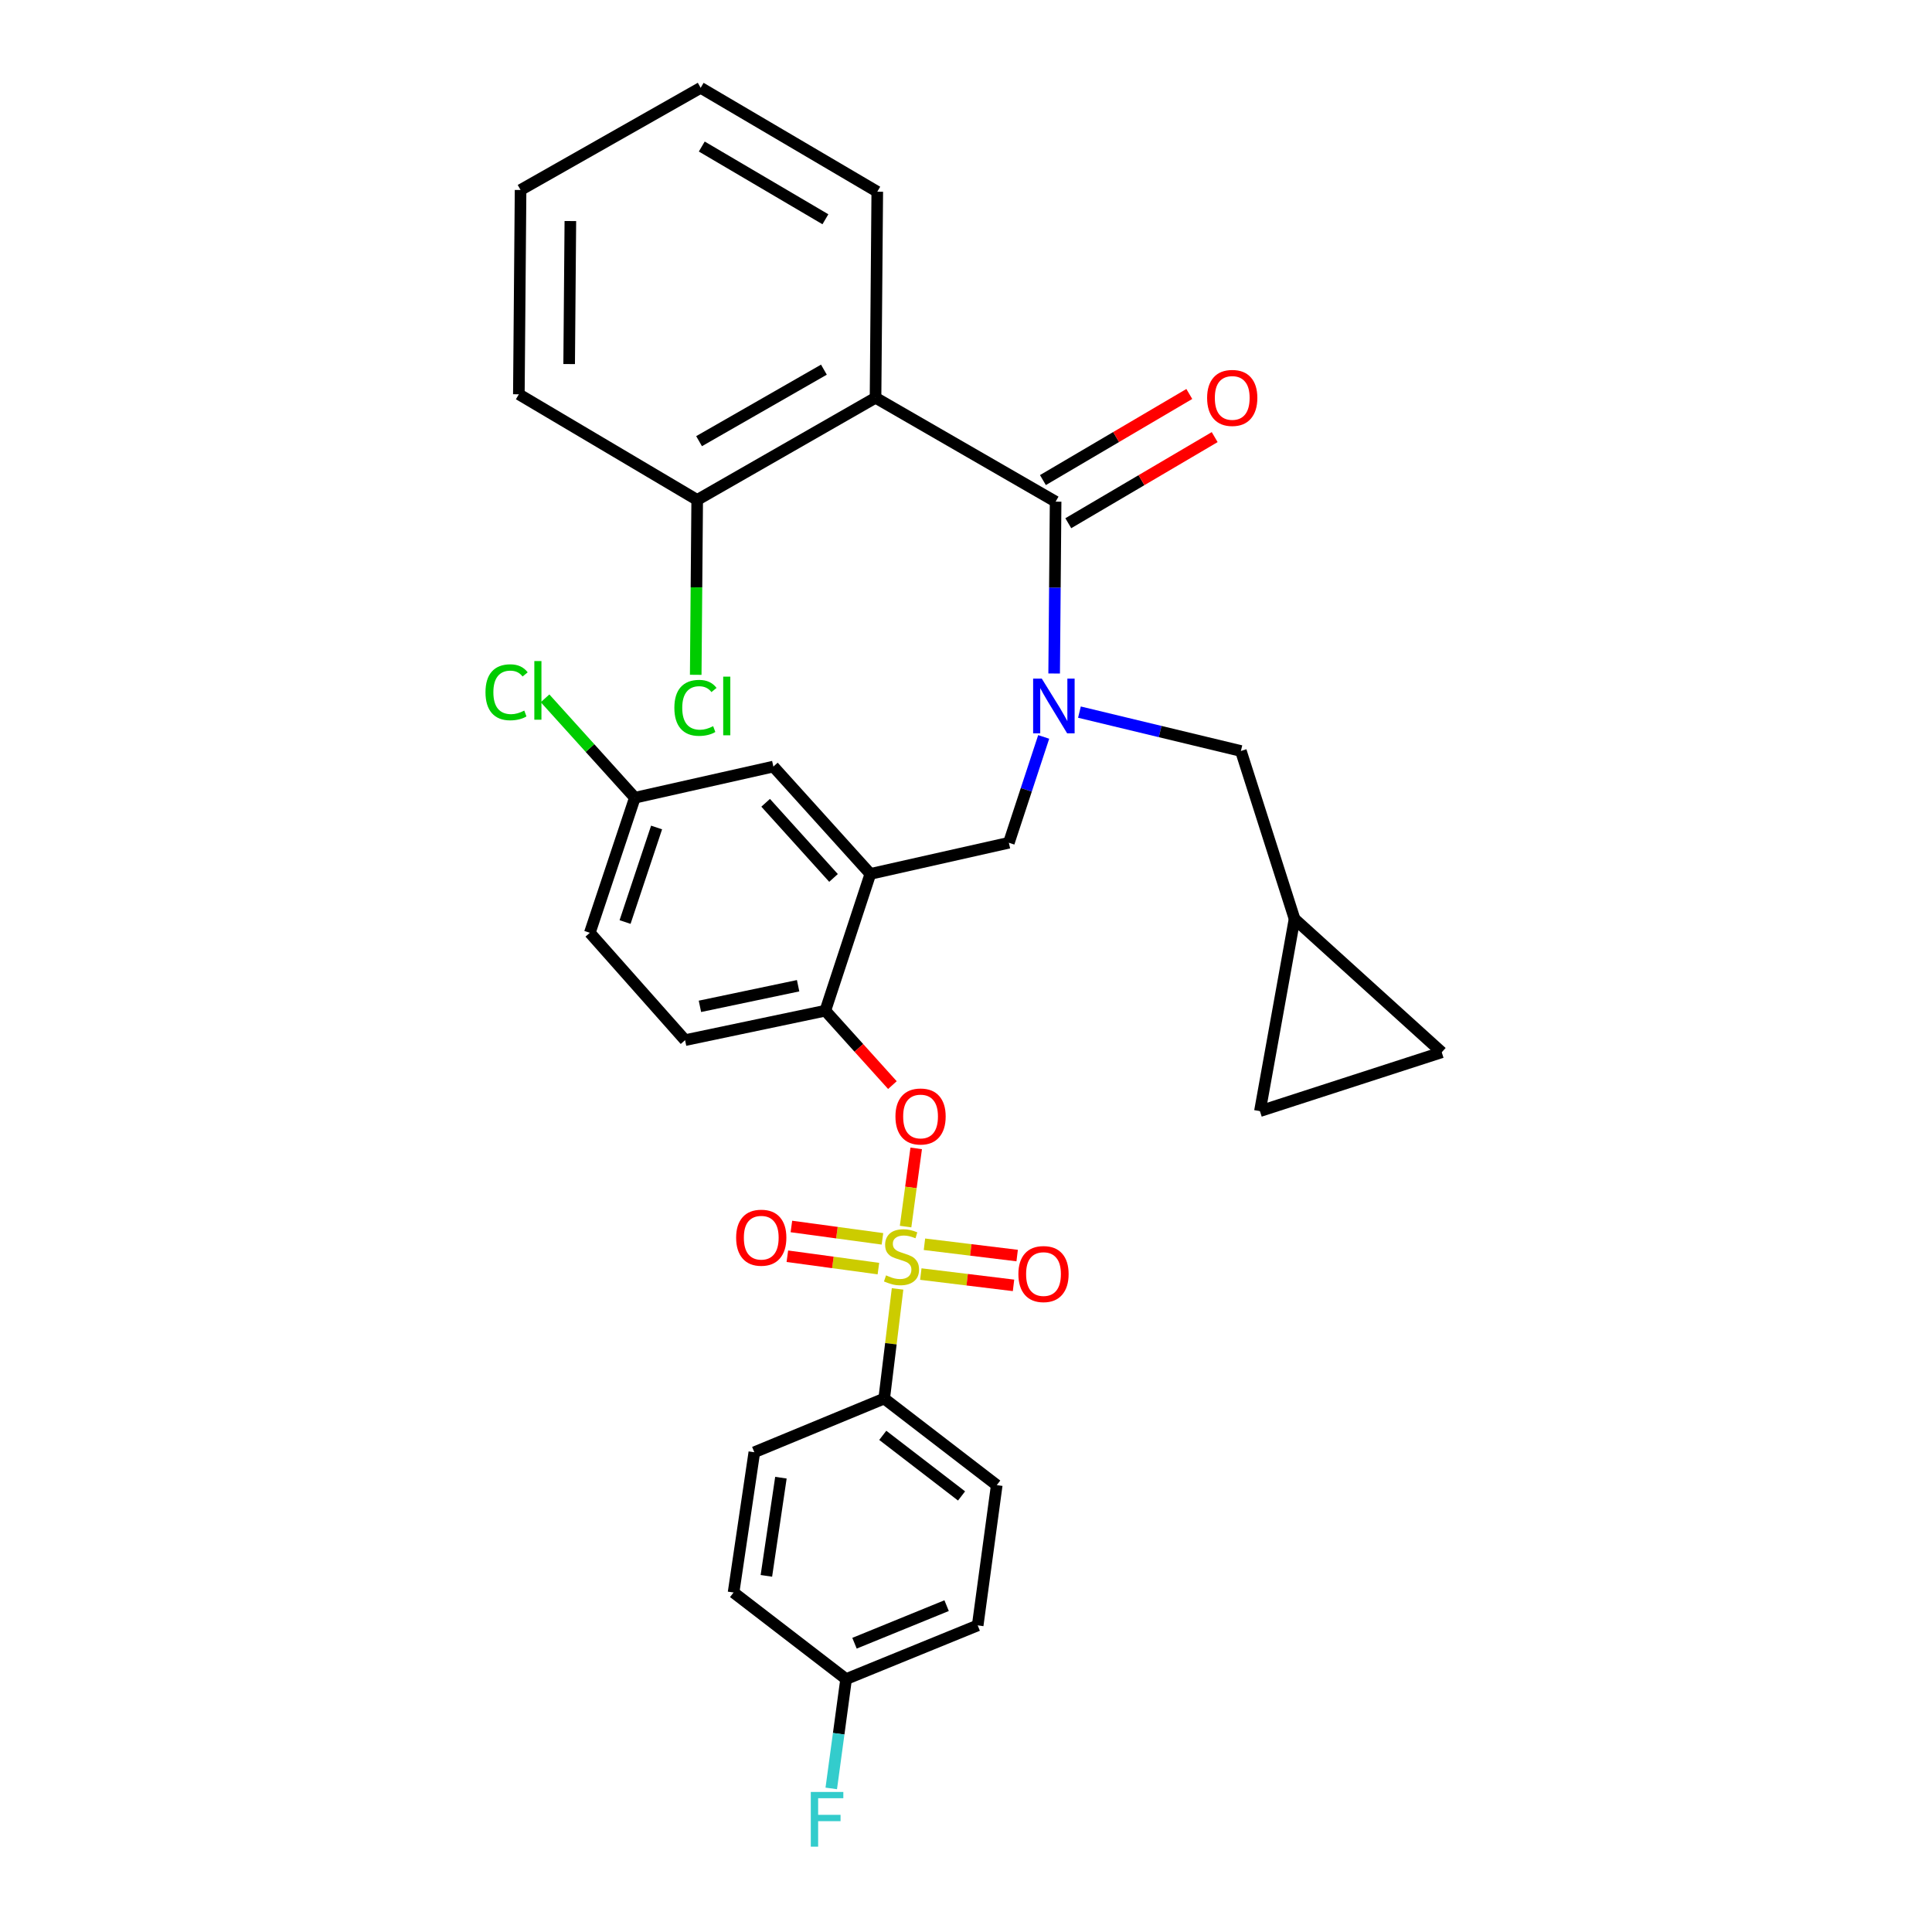 <?xml version='1.0' encoding='iso-8859-1'?>
<svg version='1.1' baseProfile='full'
              xmlns='http://www.w3.org/2000/svg'
                      xmlns:rdkit='http://www.rdkit.org/xml'
                      xmlns:xlink='http://www.w3.org/1999/xlink'
                  xml:space='preserve'
width='1000px' height='1000px' viewBox='0 0 1000 1000'>
<!-- END OF HEADER -->
<rect style='opacity:1.0;fill:#FFFFFF;stroke:none' width='1000' height='1000' x='0' y='0'> </rect>
<path class='bond-0' d='M 453.176,205.879 L 546.383,259.654' style='fill:none;fill-rule:evenodd;stroke:#000000;stroke-width:6px;stroke-linecap:butt;stroke-linejoin:miter;stroke-opacity:1' />
<path class='bond-1' d='M 453.176,205.879 L 360.867,258.756' style='fill:none;fill-rule:evenodd;stroke:#000000;stroke-width:6px;stroke-linecap:butt;stroke-linejoin:miter;stroke-opacity:1' />
<path class='bond-1' d='M 426.454,191.334 L 361.838,228.348' style='fill:none;fill-rule:evenodd;stroke:#000000;stroke-width:6px;stroke-linecap:butt;stroke-linejoin:miter;stroke-opacity:1' />
<path class='bond-2' d='M 453.176,205.879 L 454.074,99.229' style='fill:none;fill-rule:evenodd;stroke:#000000;stroke-width:6px;stroke-linecap:butt;stroke-linejoin:miter;stroke-opacity:1' />
<path class='bond-3' d='M 540.213,381.43 L 531.201,408.819' style='fill:none;fill-rule:evenodd;stroke:#0000FF;stroke-width:6px;stroke-linecap:butt;stroke-linejoin:miter;stroke-opacity:1' />
<path class='bond-3' d='M 531.201,408.819 L 522.189,436.207' style='fill:none;fill-rule:evenodd;stroke:#000000;stroke-width:6px;stroke-linecap:butt;stroke-linejoin:miter;stroke-opacity:1' />
<path class='bond-4' d='M 558.714,368.591 L 600.499,378.651' style='fill:none;fill-rule:evenodd;stroke:#0000FF;stroke-width:6px;stroke-linecap:butt;stroke-linejoin:miter;stroke-opacity:1' />
<path class='bond-4' d='M 600.499,378.651 L 642.284,388.71' style='fill:none;fill-rule:evenodd;stroke:#000000;stroke-width:6px;stroke-linecap:butt;stroke-linejoin:miter;stroke-opacity:1' />
<path class='bond-5' d='M 545.627,348.602 L 546.005,304.128' style='fill:none;fill-rule:evenodd;stroke:#0000FF;stroke-width:6px;stroke-linecap:butt;stroke-linejoin:miter;stroke-opacity:1' />
<path class='bond-5' d='M 546.005,304.128 L 546.383,259.654' style='fill:none;fill-rule:evenodd;stroke:#000000;stroke-width:6px;stroke-linecap:butt;stroke-linejoin:miter;stroke-opacity:1' />
<path class='bond-6' d='M 552.949,270.817 L 590.833,248.533' style='fill:none;fill-rule:evenodd;stroke:#000000;stroke-width:6px;stroke-linecap:butt;stroke-linejoin:miter;stroke-opacity:1' />
<path class='bond-6' d='M 590.833,248.533 L 628.717,226.249' style='fill:none;fill-rule:evenodd;stroke:#FF0000;stroke-width:6px;stroke-linecap:butt;stroke-linejoin:miter;stroke-opacity:1' />
<path class='bond-6' d='M 539.816,248.49 L 577.7,226.206' style='fill:none;fill-rule:evenodd;stroke:#000000;stroke-width:6px;stroke-linecap:butt;stroke-linejoin:miter;stroke-opacity:1' />
<path class='bond-6' d='M 577.7,226.206 L 615.584,203.922' style='fill:none;fill-rule:evenodd;stroke:#FF0000;stroke-width:6px;stroke-linecap:butt;stroke-linejoin:miter;stroke-opacity:1' />
<path class='bond-7' d='M 360.867,258.756 L 360.486,304.018' style='fill:none;fill-rule:evenodd;stroke:#000000;stroke-width:6px;stroke-linecap:butt;stroke-linejoin:miter;stroke-opacity:1' />
<path class='bond-7' d='M 360.486,304.018 L 360.104,349.28' style='fill:none;fill-rule:evenodd;stroke:#00CC00;stroke-width:6px;stroke-linecap:butt;stroke-linejoin:miter;stroke-opacity:1' />
<path class='bond-8' d='M 360.867,258.756 L 268.558,204.083' style='fill:none;fill-rule:evenodd;stroke:#000000;stroke-width:6px;stroke-linecap:butt;stroke-linejoin:miter;stroke-opacity:1' />
<path class='bond-9' d='M 328.6,412.903 L 305.361,387.177' style='fill:none;fill-rule:evenodd;stroke:#000000;stroke-width:6px;stroke-linecap:butt;stroke-linejoin:miter;stroke-opacity:1' />
<path class='bond-9' d='M 305.361,387.177 L 282.121,361.451' style='fill:none;fill-rule:evenodd;stroke:#00CC00;stroke-width:6px;stroke-linecap:butt;stroke-linejoin:miter;stroke-opacity:1' />
<path class='bond-10' d='M 328.6,412.903 L 305.296,482.807' style='fill:none;fill-rule:evenodd;stroke:#000000;stroke-width:6px;stroke-linecap:butt;stroke-linejoin:miter;stroke-opacity:1' />
<path class='bond-10' d='M 339.849,428.304 L 323.536,477.236' style='fill:none;fill-rule:evenodd;stroke:#000000;stroke-width:6px;stroke-linecap:butt;stroke-linejoin:miter;stroke-opacity:1' />
<path class='bond-11' d='M 328.6,412.903 L 400.299,396.775' style='fill:none;fill-rule:evenodd;stroke:#000000;stroke-width:6px;stroke-linecap:butt;stroke-linejoin:miter;stroke-opacity:1' />
<path class='bond-12' d='M 305.296,482.807 L 354.59,538.377' style='fill:none;fill-rule:evenodd;stroke:#000000;stroke-width:6px;stroke-linecap:butt;stroke-linejoin:miter;stroke-opacity:1' />
<path class='bond-13' d='M 354.59,538.377 L 427.187,523.137' style='fill:none;fill-rule:evenodd;stroke:#000000;stroke-width:6px;stroke-linecap:butt;stroke-linejoin:miter;stroke-opacity:1' />
<path class='bond-13' d='M 362.286,520.881 L 413.104,510.213' style='fill:none;fill-rule:evenodd;stroke:#000000;stroke-width:6px;stroke-linecap:butt;stroke-linejoin:miter;stroke-opacity:1' />
<path class='bond-14' d='M 427.187,523.137 L 450.49,452.336' style='fill:none;fill-rule:evenodd;stroke:#000000;stroke-width:6px;stroke-linecap:butt;stroke-linejoin:miter;stroke-opacity:1' />
<path class='bond-15' d='M 427.187,523.137 L 444.548,542.393' style='fill:none;fill-rule:evenodd;stroke:#000000;stroke-width:6px;stroke-linecap:butt;stroke-linejoin:miter;stroke-opacity:1' />
<path class='bond-15' d='M 444.548,542.393 L 461.909,561.649' style='fill:none;fill-rule:evenodd;stroke:#FF0000;stroke-width:6px;stroke-linecap:butt;stroke-linejoin:miter;stroke-opacity:1' />
<path class='bond-16' d='M 450.49,452.336 L 400.299,396.775' style='fill:none;fill-rule:evenodd;stroke:#000000;stroke-width:6px;stroke-linecap:butt;stroke-linejoin:miter;stroke-opacity:1' />
<path class='bond-16' d='M 431.429,454.42 L 396.295,415.527' style='fill:none;fill-rule:evenodd;stroke:#000000;stroke-width:6px;stroke-linecap:butt;stroke-linejoin:miter;stroke-opacity:1' />
<path class='bond-17' d='M 450.49,452.336 L 522.189,436.207' style='fill:none;fill-rule:evenodd;stroke:#000000;stroke-width:6px;stroke-linecap:butt;stroke-linejoin:miter;stroke-opacity:1' />
<path class='bond-18' d='M 474.226,594.401 L 471.478,614.637' style='fill:none;fill-rule:evenodd;stroke:#FF0000;stroke-width:6px;stroke-linecap:butt;stroke-linejoin:miter;stroke-opacity:1' />
<path class='bond-18' d='M 471.478,614.637 L 468.729,634.874' style='fill:none;fill-rule:evenodd;stroke:#CCCC00;stroke-width:6px;stroke-linecap:butt;stroke-linejoin:miter;stroke-opacity:1' />
<path class='bond-19' d='M 464.579,667.137 L 461.118,695.515' style='fill:none;fill-rule:evenodd;stroke:#CCCC00;stroke-width:6px;stroke-linecap:butt;stroke-linejoin:miter;stroke-opacity:1' />
<path class='bond-19' d='M 461.118,695.515 L 457.657,723.893' style='fill:none;fill-rule:evenodd;stroke:#000000;stroke-width:6px;stroke-linecap:butt;stroke-linejoin:miter;stroke-opacity:1' />
<path class='bond-20' d='M 456.754,641.224 L 433.189,638.024' style='fill:none;fill-rule:evenodd;stroke:#CCCC00;stroke-width:6px;stroke-linecap:butt;stroke-linejoin:miter;stroke-opacity:1' />
<path class='bond-20' d='M 433.189,638.024 L 409.624,634.823' style='fill:none;fill-rule:evenodd;stroke:#FF0000;stroke-width:6px;stroke-linecap:butt;stroke-linejoin:miter;stroke-opacity:1' />
<path class='bond-20' d='M 454.662,656.625 L 431.097,653.424' style='fill:none;fill-rule:evenodd;stroke:#CCCC00;stroke-width:6px;stroke-linecap:butt;stroke-linejoin:miter;stroke-opacity:1' />
<path class='bond-20' d='M 431.097,653.424 L 407.533,650.223' style='fill:none;fill-rule:evenodd;stroke:#FF0000;stroke-width:6px;stroke-linecap:butt;stroke-linejoin:miter;stroke-opacity:1' />
<path class='bond-21' d='M 476.61,659.453 L 500.604,662.379' style='fill:none;fill-rule:evenodd;stroke:#CCCC00;stroke-width:6px;stroke-linecap:butt;stroke-linejoin:miter;stroke-opacity:1' />
<path class='bond-21' d='M 500.604,662.379 L 524.598,665.305' style='fill:none;fill-rule:evenodd;stroke:#FF0000;stroke-width:6px;stroke-linecap:butt;stroke-linejoin:miter;stroke-opacity:1' />
<path class='bond-21' d='M 478.491,644.026 L 502.485,646.952' style='fill:none;fill-rule:evenodd;stroke:#CCCC00;stroke-width:6px;stroke-linecap:butt;stroke-linejoin:miter;stroke-opacity:1' />
<path class='bond-21' d='M 502.485,646.952 L 526.479,649.878' style='fill:none;fill-rule:evenodd;stroke:#FF0000;stroke-width:6px;stroke-linecap:butt;stroke-linejoin:miter;stroke-opacity:1' />
<path class='bond-22' d='M 746.24,544.654 L 652.135,575.124' style='fill:none;fill-rule:evenodd;stroke:#000000;stroke-width:6px;stroke-linecap:butt;stroke-linejoin:miter;stroke-opacity:1' />
<path class='bond-23' d='M 746.24,544.654 L 670.06,475.64' style='fill:none;fill-rule:evenodd;stroke:#000000;stroke-width:6px;stroke-linecap:butt;stroke-linejoin:miter;stroke-opacity:1' />
<path class='bond-24' d='M 652.135,575.124 L 670.06,475.64' style='fill:none;fill-rule:evenodd;stroke:#000000;stroke-width:6px;stroke-linecap:butt;stroke-linejoin:miter;stroke-opacity:1' />
<path class='bond-25' d='M 670.06,475.64 L 642.284,388.71' style='fill:none;fill-rule:evenodd;stroke:#000000;stroke-width:6px;stroke-linecap:butt;stroke-linejoin:miter;stroke-opacity:1' />
<path class='bond-26' d='M 457.657,723.893 L 515.912,768.705' style='fill:none;fill-rule:evenodd;stroke:#000000;stroke-width:6px;stroke-linecap:butt;stroke-linejoin:miter;stroke-opacity:1' />
<path class='bond-26' d='M 456.919,742.933 L 497.698,774.302' style='fill:none;fill-rule:evenodd;stroke:#000000;stroke-width:6px;stroke-linecap:butt;stroke-linejoin:miter;stroke-opacity:1' />
<path class='bond-27' d='M 457.657,723.893 L 390.439,751.678' style='fill:none;fill-rule:evenodd;stroke:#000000;stroke-width:6px;stroke-linecap:butt;stroke-linejoin:miter;stroke-opacity:1' />
<path class='bond-28' d='M 515.912,768.705 L 506.052,841.302' style='fill:none;fill-rule:evenodd;stroke:#000000;stroke-width:6px;stroke-linecap:butt;stroke-linejoin:miter;stroke-opacity:1' />
<path class='bond-29' d='M 390.439,751.678 L 379.689,824.275' style='fill:none;fill-rule:evenodd;stroke:#000000;stroke-width:6px;stroke-linecap:butt;stroke-linejoin:miter;stroke-opacity:1' />
<path class='bond-29' d='M 404.201,764.844 L 396.676,815.662' style='fill:none;fill-rule:evenodd;stroke:#000000;stroke-width:6px;stroke-linecap:butt;stroke-linejoin:miter;stroke-opacity:1' />
<path class='bond-30' d='M 437.945,869.087 L 379.689,824.275' style='fill:none;fill-rule:evenodd;stroke:#000000;stroke-width:6px;stroke-linecap:butt;stroke-linejoin:miter;stroke-opacity:1' />
<path class='bond-31' d='M 437.945,869.087 L 434.101,897.385' style='fill:none;fill-rule:evenodd;stroke:#000000;stroke-width:6px;stroke-linecap:butt;stroke-linejoin:miter;stroke-opacity:1' />
<path class='bond-31' d='M 434.101,897.385 L 430.257,925.684' style='fill:none;fill-rule:evenodd;stroke:#33CCCC;stroke-width:6px;stroke-linecap:butt;stroke-linejoin:miter;stroke-opacity:1' />
<path class='bond-32' d='M 437.945,869.087 L 506.052,841.302' style='fill:none;fill-rule:evenodd;stroke:#000000;stroke-width:6px;stroke-linecap:butt;stroke-linejoin:miter;stroke-opacity:1' />
<path class='bond-32' d='M 442.29,850.529 L 489.965,831.079' style='fill:none;fill-rule:evenodd;stroke:#000000;stroke-width:6px;stroke-linecap:butt;stroke-linejoin:miter;stroke-opacity:1' />
<path class='bond-33' d='M 454.074,99.229 L 362.663,45.455' style='fill:none;fill-rule:evenodd;stroke:#000000;stroke-width:6px;stroke-linecap:butt;stroke-linejoin:miter;stroke-opacity:1' />
<path class='bond-33' d='M 427.228,113.489 L 363.24,75.847' style='fill:none;fill-rule:evenodd;stroke:#000000;stroke-width:6px;stroke-linecap:butt;stroke-linejoin:miter;stroke-opacity:1' />
<path class='bond-34' d='M 268.558,204.083 L 269.447,98.331' style='fill:none;fill-rule:evenodd;stroke:#000000;stroke-width:6px;stroke-linecap:butt;stroke-linejoin:miter;stroke-opacity:1' />
<path class='bond-34' d='M 294.593,188.438 L 295.215,114.412' style='fill:none;fill-rule:evenodd;stroke:#000000;stroke-width:6px;stroke-linecap:butt;stroke-linejoin:miter;stroke-opacity:1' />
<path class='bond-35' d='M 362.663,45.455 L 269.447,98.331' style='fill:none;fill-rule:evenodd;stroke:#000000;stroke-width:6px;stroke-linecap:butt;stroke-linejoin:miter;stroke-opacity:1' />
<path  class='atom-1' d='M 539.225 351.246
L 548.505 366.246
Q 549.425 367.726, 550.905 370.406
Q 552.385 373.086, 552.465 373.246
L 552.465 351.246
L 556.225 351.246
L 556.225 379.566
L 552.345 379.566
L 542.385 363.166
Q 541.225 361.246, 539.985 359.046
Q 538.785 356.846, 538.425 356.166
L 538.425 379.566
L 534.745 379.566
L 534.745 351.246
L 539.225 351.246
' fill='#0000FF'/>
<path  class='atom-11' d='M 463.48 577.89
Q 463.48 571.09, 466.84 567.29
Q 470.2 563.49, 476.48 563.49
Q 482.76 563.49, 486.12 567.29
Q 489.48 571.09, 489.48 577.89
Q 489.48 584.77, 486.08 588.69
Q 482.68 592.57, 476.48 592.57
Q 470.24 592.57, 466.84 588.69
Q 463.48 584.81, 463.48 577.89
M 476.48 589.37
Q 480.8 589.37, 483.12 586.49
Q 485.48 583.57, 485.48 577.89
Q 485.48 572.33, 483.12 569.53
Q 480.8 566.69, 476.48 566.69
Q 472.16 566.69, 469.8 569.49
Q 467.48 572.29, 467.48 577.89
Q 467.48 583.61, 469.8 586.49
Q 472.16 589.37, 476.48 589.37
' fill='#FF0000'/>
<path  class='atom-12' d='M 458.619 660.127
Q 458.939 660.247, 460.259 660.807
Q 461.579 661.367, 463.019 661.727
Q 464.499 662.047, 465.939 662.047
Q 468.619 662.047, 470.179 660.767
Q 471.739 659.447, 471.739 657.167
Q 471.739 655.607, 470.939 654.647
Q 470.179 653.687, 468.979 653.167
Q 467.779 652.647, 465.779 652.047
Q 463.259 651.287, 461.739 650.567
Q 460.259 649.847, 459.179 648.327
Q 458.139 646.807, 458.139 644.247
Q 458.139 640.687, 460.539 638.487
Q 462.979 636.287, 467.779 636.287
Q 471.059 636.287, 474.779 637.847
L 473.859 640.927
Q 470.459 639.527, 467.899 639.527
Q 465.139 639.527, 463.619 640.687
Q 462.099 641.807, 462.139 643.767
Q 462.139 645.287, 462.899 646.207
Q 463.699 647.127, 464.819 647.647
Q 465.979 648.167, 467.899 648.767
Q 470.459 649.567, 471.979 650.367
Q 473.499 651.167, 474.579 652.807
Q 475.699 654.407, 475.699 657.167
Q 475.699 661.087, 473.059 663.207
Q 470.459 665.287, 466.099 665.287
Q 463.579 665.287, 461.659 664.727
Q 459.779 664.207, 457.539 663.287
L 458.619 660.127
' fill='#CCCC00'/>
<path  class='atom-13' d='M 381.022 640.626
Q 381.022 633.826, 384.382 630.026
Q 387.742 626.226, 394.022 626.226
Q 400.302 626.226, 403.662 630.026
Q 407.022 633.826, 407.022 640.626
Q 407.022 647.506, 403.622 651.426
Q 400.222 655.306, 394.022 655.306
Q 387.782 655.306, 384.382 651.426
Q 381.022 647.546, 381.022 640.626
M 394.022 652.106
Q 398.342 652.106, 400.662 649.226
Q 403.022 646.306, 403.022 640.626
Q 403.022 635.066, 400.662 632.266
Q 398.342 629.426, 394.022 629.426
Q 389.702 629.426, 387.342 632.226
Q 385.022 635.026, 385.022 640.626
Q 385.022 646.346, 387.342 649.226
Q 389.702 652.106, 394.022 652.106
' fill='#FF0000'/>
<path  class='atom-14' d='M 527.114 659.449
Q 527.114 652.649, 530.474 648.849
Q 533.834 645.049, 540.114 645.049
Q 546.394 645.049, 549.754 648.849
Q 553.114 652.649, 553.114 659.449
Q 553.114 666.329, 549.714 670.249
Q 546.314 674.129, 540.114 674.129
Q 533.874 674.129, 530.474 670.249
Q 527.114 666.369, 527.114 659.449
M 540.114 670.929
Q 544.434 670.929, 546.754 668.049
Q 549.114 665.129, 549.114 659.449
Q 549.114 653.889, 546.754 651.089
Q 544.434 648.249, 540.114 648.249
Q 535.794 648.249, 533.434 651.049
Q 531.114 653.849, 531.114 659.449
Q 531.114 665.169, 533.434 668.049
Q 535.794 670.929, 540.114 670.929
' fill='#FF0000'/>
<path  class='atom-25' d='M 419.665 927.515
L 436.505 927.515
L 436.505 930.755
L 423.465 930.755
L 423.465 939.355
L 435.065 939.355
L 435.065 942.635
L 423.465 942.635
L 423.465 955.835
L 419.665 955.835
L 419.665 927.515
' fill='#33CCCC'/>
<path  class='atom-26' d='M 251.289 358.322
Q 251.289 351.282, 254.569 347.602
Q 257.889 343.882, 264.169 343.882
Q 270.009 343.882, 273.129 348.002
L 270.489 350.162
Q 268.209 347.162, 264.169 347.162
Q 259.889 347.162, 257.609 350.042
Q 255.369 352.882, 255.369 358.322
Q 255.369 363.922, 257.689 366.802
Q 260.049 369.682, 264.609 369.682
Q 267.729 369.682, 271.369 367.802
L 272.489 370.802
Q 271.009 371.762, 268.769 372.322
Q 266.529 372.882, 264.049 372.882
Q 257.889 372.882, 254.569 369.122
Q 251.289 365.362, 251.289 358.322
' fill='#00CC00'/>
<path  class='atom-26' d='M 276.569 342.162
L 280.249 342.162
L 280.249 372.522
L 276.569 372.522
L 276.569 342.162
' fill='#00CC00'/>
<path  class='atom-27' d='M 624.802 205.959
Q 624.802 199.159, 628.162 195.359
Q 631.522 191.559, 637.802 191.559
Q 644.082 191.559, 647.442 195.359
Q 650.802 199.159, 650.802 205.959
Q 650.802 212.839, 647.402 216.759
Q 644.002 220.639, 637.802 220.639
Q 631.562 220.639, 628.162 216.759
Q 624.802 212.879, 624.802 205.959
M 637.802 217.439
Q 642.122 217.439, 644.442 214.559
Q 646.802 211.639, 646.802 205.959
Q 646.802 200.399, 644.442 197.599
Q 642.122 194.759, 637.802 194.759
Q 633.482 194.759, 631.122 197.559
Q 628.802 200.359, 628.802 205.959
Q 628.802 211.679, 631.122 214.559
Q 633.482 217.439, 637.802 217.439
' fill='#FF0000'/>
<path  class='atom-28' d='M 349.049 366.386
Q 349.049 359.346, 352.329 355.666
Q 355.649 351.946, 361.929 351.946
Q 367.769 351.946, 370.889 356.066
L 368.249 358.226
Q 365.969 355.226, 361.929 355.226
Q 357.649 355.226, 355.369 358.106
Q 353.129 360.946, 353.129 366.386
Q 353.129 371.986, 355.449 374.866
Q 357.809 377.746, 362.369 377.746
Q 365.489 377.746, 369.129 375.866
L 370.249 378.866
Q 368.769 379.826, 366.529 380.386
Q 364.289 380.946, 361.809 380.946
Q 355.649 380.946, 352.329 377.186
Q 349.049 373.426, 349.049 366.386
' fill='#00CC00'/>
<path  class='atom-28' d='M 374.329 350.226
L 378.009 350.226
L 378.009 380.586
L 374.329 380.586
L 374.329 350.226
' fill='#00CC00'/>
</svg>
